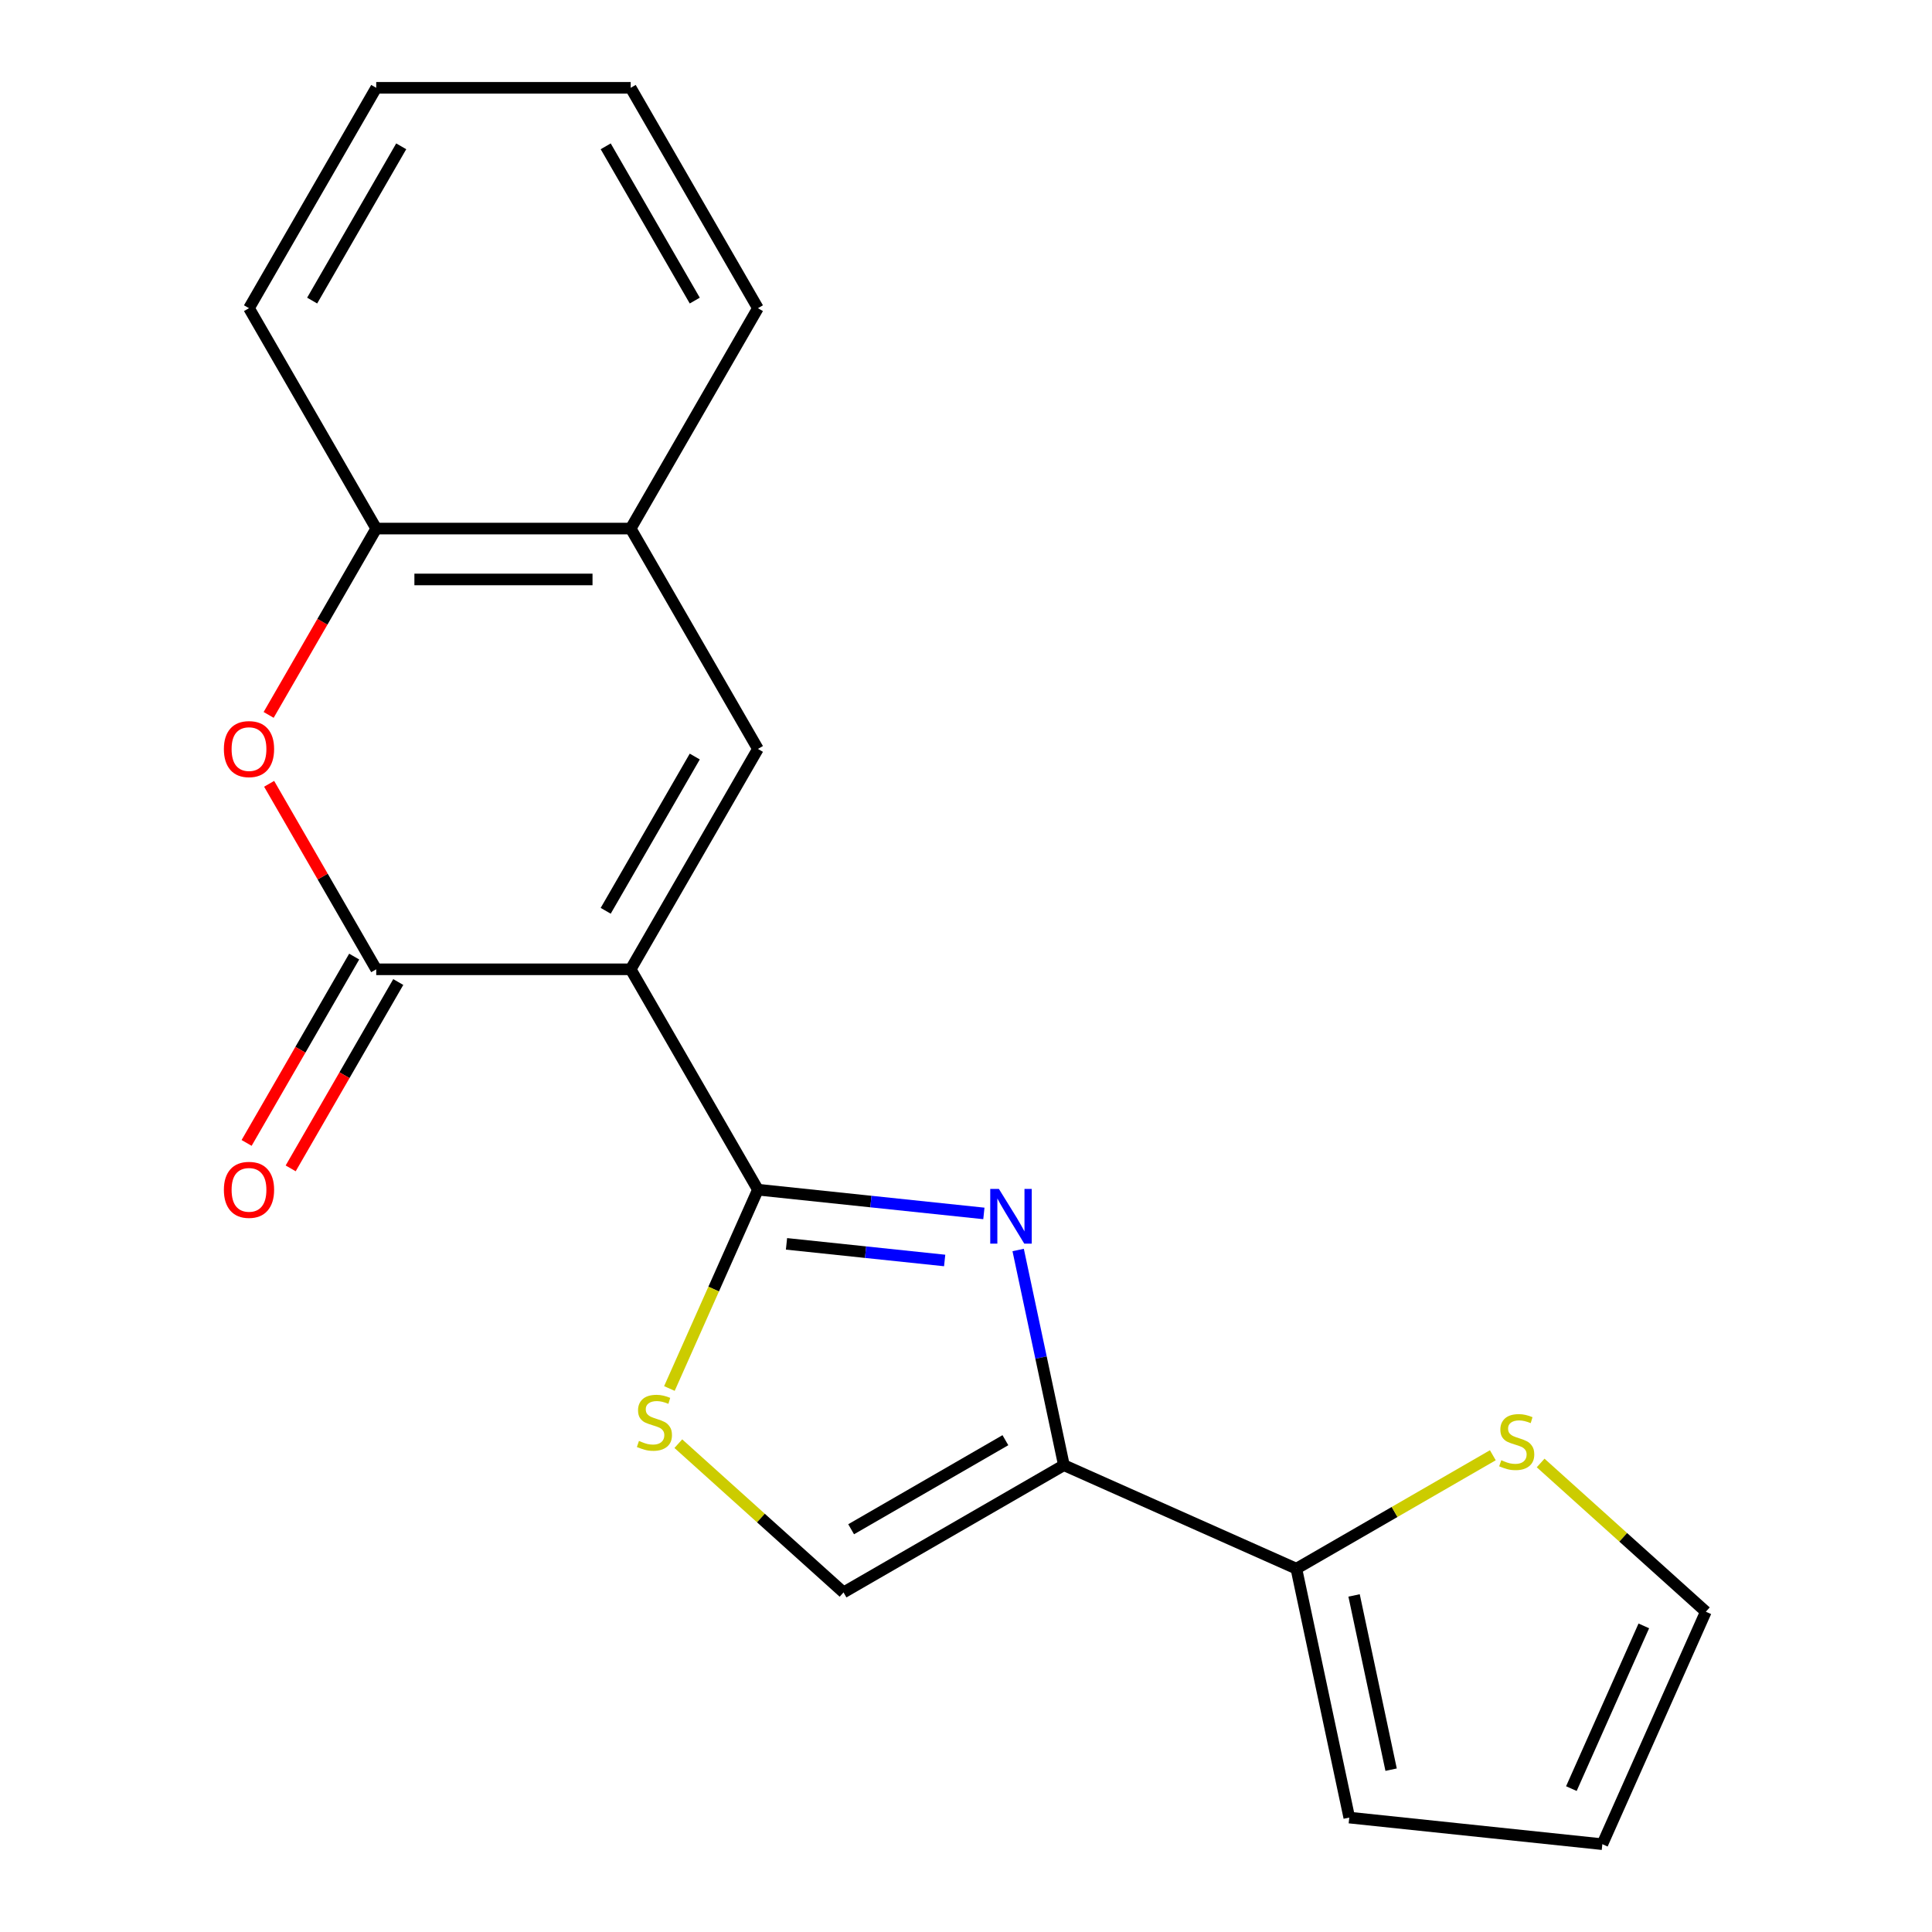 <?xml version='1.0' encoding='iso-8859-1'?>
<svg version='1.1' baseProfile='full'
              xmlns='http://www.w3.org/2000/svg'
                      xmlns:rdkit='http://www.rdkit.org/xml'
                      xmlns:xlink='http://www.w3.org/1999/xlink'
                  xml:space='preserve'
width='1000px' height='1000px' viewBox='0 0 1000 1000'>
<!-- END OF HEADER -->
<rect style='opacity:1.0;fill:#FFFFFF;stroke:none' width='1000' height='1000' x='0' y='0'> </rect>
<path class='bond-0' d='M 326.444,501.711 L 392.299,615.776' style='fill:none;fill-rule:evenodd;stroke:#000000;stroke-width:6px;stroke-linecap:butt;stroke-linejoin:miter;stroke-opacity:1' />
<path class='bond-2' d='M 326.444,501.711 L 194.734,501.711' style='fill:none;fill-rule:evenodd;stroke:#000000;stroke-width:6px;stroke-linecap:butt;stroke-linejoin:miter;stroke-opacity:1' />
<path class='bond-4' d='M 326.444,501.711 L 392.299,387.647' style='fill:none;fill-rule:evenodd;stroke:#000000;stroke-width:6px;stroke-linecap:butt;stroke-linejoin:miter;stroke-opacity:1' />
<path class='bond-4' d='M 313.51,471.431 L 359.608,391.586' style='fill:none;fill-rule:evenodd;stroke:#000000;stroke-width:6px;stroke-linecap:butt;stroke-linejoin:miter;stroke-opacity:1' />
<path class='bond-1' d='M 392.299,615.776 L 450.777,621.922' style='fill:none;fill-rule:evenodd;stroke:#000000;stroke-width:6px;stroke-linecap:butt;stroke-linejoin:miter;stroke-opacity:1' />
<path class='bond-1' d='M 450.777,621.922 L 509.255,628.068' style='fill:none;fill-rule:evenodd;stroke:#0000FF;stroke-width:6px;stroke-linecap:butt;stroke-linejoin:miter;stroke-opacity:1' />
<path class='bond-1' d='M 407.089,643.817 L 448.024,648.12' style='fill:none;fill-rule:evenodd;stroke:#000000;stroke-width:6px;stroke-linecap:butt;stroke-linejoin:miter;stroke-opacity:1' />
<path class='bond-1' d='M 448.024,648.12 L 488.958,652.422' style='fill:none;fill-rule:evenodd;stroke:#0000FF;stroke-width:6px;stroke-linecap:butt;stroke-linejoin:miter;stroke-opacity:1' />
<path class='bond-6' d='M 392.299,615.776 L 369.39,667.231' style='fill:none;fill-rule:evenodd;stroke:#000000;stroke-width:6px;stroke-linecap:butt;stroke-linejoin:miter;stroke-opacity:1' />
<path class='bond-6' d='M 369.39,667.231 L 346.481,718.686' style='fill:none;fill-rule:evenodd;stroke:#CCCC00;stroke-width:6px;stroke-linecap:butt;stroke-linejoin:miter;stroke-opacity:1' />
<path class='bond-3' d='M 526.998,646.996 L 538.835,702.685' style='fill:none;fill-rule:evenodd;stroke:#0000FF;stroke-width:6px;stroke-linecap:butt;stroke-linejoin:miter;stroke-opacity:1' />
<path class='bond-3' d='M 538.835,702.685 L 550.672,758.375' style='fill:none;fill-rule:evenodd;stroke:#000000;stroke-width:6px;stroke-linecap:butt;stroke-linejoin:miter;stroke-opacity:1' />
<path class='bond-5' d='M 194.734,501.711 L 167.018,453.706' style='fill:none;fill-rule:evenodd;stroke:#000000;stroke-width:6px;stroke-linecap:butt;stroke-linejoin:miter;stroke-opacity:1' />
<path class='bond-5' d='M 167.018,453.706 L 139.302,405.7' style='fill:none;fill-rule:evenodd;stroke:#FF0000;stroke-width:6px;stroke-linecap:butt;stroke-linejoin:miter;stroke-opacity:1' />
<path class='bond-12' d='M 183.328,495.126 L 155.485,543.352' style='fill:none;fill-rule:evenodd;stroke:#000000;stroke-width:6px;stroke-linecap:butt;stroke-linejoin:miter;stroke-opacity:1' />
<path class='bond-12' d='M 155.485,543.352 L 127.642,591.577' style='fill:none;fill-rule:evenodd;stroke:#FF0000;stroke-width:6px;stroke-linecap:butt;stroke-linejoin:miter;stroke-opacity:1' />
<path class='bond-12' d='M 206.141,508.297 L 178.298,556.523' style='fill:none;fill-rule:evenodd;stroke:#000000;stroke-width:6px;stroke-linecap:butt;stroke-linejoin:miter;stroke-opacity:1' />
<path class='bond-12' d='M 178.298,556.523 L 150.455,604.748' style='fill:none;fill-rule:evenodd;stroke:#FF0000;stroke-width:6px;stroke-linecap:butt;stroke-linejoin:miter;stroke-opacity:1' />
<path class='bond-7' d='M 550.672,758.375 L 670.995,811.946' style='fill:none;fill-rule:evenodd;stroke:#000000;stroke-width:6px;stroke-linecap:butt;stroke-linejoin:miter;stroke-opacity:1' />
<path class='bond-21' d='M 550.672,758.375 L 436.608,824.23' style='fill:none;fill-rule:evenodd;stroke:#000000;stroke-width:6px;stroke-linecap:butt;stroke-linejoin:miter;stroke-opacity:1' />
<path class='bond-21' d='M 520.391,745.44 L 440.546,791.539' style='fill:none;fill-rule:evenodd;stroke:#000000;stroke-width:6px;stroke-linecap:butt;stroke-linejoin:miter;stroke-opacity:1' />
<path class='bond-9' d='M 392.299,387.647 L 326.444,273.583' style='fill:none;fill-rule:evenodd;stroke:#000000;stroke-width:6px;stroke-linecap:butt;stroke-linejoin:miter;stroke-opacity:1' />
<path class='bond-20' d='M 139.048,370.034 L 166.891,321.809' style='fill:none;fill-rule:evenodd;stroke:#FF0000;stroke-width:6px;stroke-linecap:butt;stroke-linejoin:miter;stroke-opacity:1' />
<path class='bond-20' d='M 166.891,321.809 L 194.734,273.583' style='fill:none;fill-rule:evenodd;stroke:#000000;stroke-width:6px;stroke-linecap:butt;stroke-linejoin:miter;stroke-opacity:1' />
<path class='bond-8' d='M 351.101,747.239 L 393.854,785.735' style='fill:none;fill-rule:evenodd;stroke:#CCCC00;stroke-width:6px;stroke-linecap:butt;stroke-linejoin:miter;stroke-opacity:1' />
<path class='bond-8' d='M 393.854,785.735 L 436.608,824.23' style='fill:none;fill-rule:evenodd;stroke:#000000;stroke-width:6px;stroke-linecap:butt;stroke-linejoin:miter;stroke-opacity:1' />
<path class='bond-11' d='M 670.995,811.946 L 721.841,782.59' style='fill:none;fill-rule:evenodd;stroke:#000000;stroke-width:6px;stroke-linecap:butt;stroke-linejoin:miter;stroke-opacity:1' />
<path class='bond-11' d='M 721.841,782.59 L 772.686,753.235' style='fill:none;fill-rule:evenodd;stroke:#CCCC00;stroke-width:6px;stroke-linecap:butt;stroke-linejoin:miter;stroke-opacity:1' />
<path class='bond-13' d='M 670.995,811.946 L 698.379,940.778' style='fill:none;fill-rule:evenodd;stroke:#000000;stroke-width:6px;stroke-linecap:butt;stroke-linejoin:miter;stroke-opacity:1' />
<path class='bond-13' d='M 700.869,825.794 L 720.038,915.976' style='fill:none;fill-rule:evenodd;stroke:#000000;stroke-width:6px;stroke-linecap:butt;stroke-linejoin:miter;stroke-opacity:1' />
<path class='bond-10' d='M 326.444,273.583 L 194.734,273.583' style='fill:none;fill-rule:evenodd;stroke:#000000;stroke-width:6px;stroke-linecap:butt;stroke-linejoin:miter;stroke-opacity:1' />
<path class='bond-10' d='M 306.688,299.925 L 214.491,299.925' style='fill:none;fill-rule:evenodd;stroke:#000000;stroke-width:6px;stroke-linecap:butt;stroke-linejoin:miter;stroke-opacity:1' />
<path class='bond-16' d='M 326.444,273.583 L 392.299,159.519' style='fill:none;fill-rule:evenodd;stroke:#000000;stroke-width:6px;stroke-linecap:butt;stroke-linejoin:miter;stroke-opacity:1' />
<path class='bond-17' d='M 194.734,273.583 L 128.879,159.519' style='fill:none;fill-rule:evenodd;stroke:#000000;stroke-width:6px;stroke-linecap:butt;stroke-linejoin:miter;stroke-opacity:1' />
<path class='bond-14' d='M 797.432,757.232 L 840.185,795.727' style='fill:none;fill-rule:evenodd;stroke:#CCCC00;stroke-width:6px;stroke-linecap:butt;stroke-linejoin:miter;stroke-opacity:1' />
<path class='bond-14' d='M 840.185,795.727 L 882.939,834.222' style='fill:none;fill-rule:evenodd;stroke:#000000;stroke-width:6px;stroke-linecap:butt;stroke-linejoin:miter;stroke-opacity:1' />
<path class='bond-15' d='M 698.379,940.778 L 829.368,954.545' style='fill:none;fill-rule:evenodd;stroke:#000000;stroke-width:6px;stroke-linecap:butt;stroke-linejoin:miter;stroke-opacity:1' />
<path class='bond-23' d='M 882.939,834.222 L 829.368,954.545' style='fill:none;fill-rule:evenodd;stroke:#000000;stroke-width:6px;stroke-linecap:butt;stroke-linejoin:miter;stroke-opacity:1' />
<path class='bond-23' d='M 850.839,841.557 L 813.339,925.783' style='fill:none;fill-rule:evenodd;stroke:#000000;stroke-width:6px;stroke-linecap:butt;stroke-linejoin:miter;stroke-opacity:1' />
<path class='bond-19' d='M 392.299,159.519 L 326.444,45.455' style='fill:none;fill-rule:evenodd;stroke:#000000;stroke-width:6px;stroke-linecap:butt;stroke-linejoin:miter;stroke-opacity:1' />
<path class='bond-19' d='M 359.608,155.58 L 313.51,75.735' style='fill:none;fill-rule:evenodd;stroke:#000000;stroke-width:6px;stroke-linecap:butt;stroke-linejoin:miter;stroke-opacity:1' />
<path class='bond-22' d='M 128.879,159.519 L 194.734,45.455' style='fill:none;fill-rule:evenodd;stroke:#000000;stroke-width:6px;stroke-linecap:butt;stroke-linejoin:miter;stroke-opacity:1' />
<path class='bond-22' d='M 161.57,155.58 L 207.669,75.735' style='fill:none;fill-rule:evenodd;stroke:#000000;stroke-width:6px;stroke-linecap:butt;stroke-linejoin:miter;stroke-opacity:1' />
<path class='bond-18' d='M 194.734,45.455 L 326.444,45.455' style='fill:none;fill-rule:evenodd;stroke:#000000;stroke-width:6px;stroke-linecap:butt;stroke-linejoin:miter;stroke-opacity:1' />
<path  class='atom-2' d='M 517.028 615.383
L 526.308 630.383
Q 527.228 631.863, 528.708 634.543
Q 530.188 637.223, 530.268 637.383
L 530.268 615.383
L 534.028 615.383
L 534.028 643.703
L 530.148 643.703
L 520.188 627.303
Q 519.028 625.383, 517.788 623.183
Q 516.588 620.983, 516.228 620.303
L 516.228 643.703
L 512.548 643.703
L 512.548 615.383
L 517.028 615.383
' fill='#0000FF'/>
<path  class='atom-6' d='M 115.879 387.727
Q 115.879 380.927, 119.239 377.127
Q 122.599 373.327, 128.879 373.327
Q 135.159 373.327, 138.519 377.127
Q 141.879 380.927, 141.879 387.727
Q 141.879 394.607, 138.479 398.527
Q 135.079 402.407, 128.879 402.407
Q 122.639 402.407, 119.239 398.527
Q 115.879 394.647, 115.879 387.727
M 128.879 399.207
Q 133.199 399.207, 135.519 396.327
Q 137.879 393.407, 137.879 387.727
Q 137.879 382.167, 135.519 379.367
Q 133.199 376.527, 128.879 376.527
Q 124.559 376.527, 122.199 379.327
Q 119.879 382.127, 119.879 387.727
Q 119.879 393.447, 122.199 396.327
Q 124.559 399.207, 128.879 399.207
' fill='#FF0000'/>
<path  class='atom-7' d='M 330.728 745.819
Q 331.048 745.939, 332.368 746.499
Q 333.688 747.059, 335.128 747.419
Q 336.608 747.739, 338.048 747.739
Q 340.728 747.739, 342.288 746.459
Q 343.848 745.139, 343.848 742.859
Q 343.848 741.299, 343.048 740.339
Q 342.288 739.379, 341.088 738.859
Q 339.888 738.339, 337.888 737.739
Q 335.368 736.979, 333.848 736.259
Q 332.368 735.539, 331.288 734.019
Q 330.248 732.499, 330.248 729.939
Q 330.248 726.379, 332.648 724.179
Q 335.088 721.979, 339.888 721.979
Q 343.168 721.979, 346.888 723.539
L 345.968 726.619
Q 342.568 725.219, 340.008 725.219
Q 337.248 725.219, 335.728 726.379
Q 334.208 727.499, 334.248 729.459
Q 334.248 730.979, 335.008 731.899
Q 335.808 732.819, 336.928 733.339
Q 338.088 733.859, 340.008 734.459
Q 342.568 735.259, 344.088 736.059
Q 345.608 736.859, 346.688 738.499
Q 347.808 740.099, 347.808 742.859
Q 347.808 746.779, 345.168 748.899
Q 342.568 750.979, 338.208 750.979
Q 335.688 750.979, 333.768 750.419
Q 331.888 749.899, 329.648 748.979
L 330.728 745.819
' fill='#CCCC00'/>
<path  class='atom-12' d='M 777.059 755.811
Q 777.379 755.931, 778.699 756.491
Q 780.019 757.051, 781.459 757.411
Q 782.939 757.731, 784.379 757.731
Q 787.059 757.731, 788.619 756.451
Q 790.179 755.131, 790.179 752.851
Q 790.179 751.291, 789.379 750.331
Q 788.619 749.371, 787.419 748.851
Q 786.219 748.331, 784.219 747.731
Q 781.699 746.971, 780.179 746.251
Q 778.699 745.531, 777.619 744.011
Q 776.579 742.491, 776.579 739.931
Q 776.579 736.371, 778.979 734.171
Q 781.419 731.971, 786.219 731.971
Q 789.499 731.971, 793.219 733.531
L 792.299 736.611
Q 788.899 735.211, 786.339 735.211
Q 783.579 735.211, 782.059 736.371
Q 780.539 737.491, 780.579 739.451
Q 780.579 740.971, 781.339 741.891
Q 782.139 742.811, 783.259 743.331
Q 784.419 743.851, 786.339 744.451
Q 788.899 745.251, 790.419 746.051
Q 791.939 746.851, 793.019 748.491
Q 794.139 750.091, 794.139 752.851
Q 794.139 756.771, 791.499 758.891
Q 788.899 760.971, 784.539 760.971
Q 782.019 760.971, 780.099 760.411
Q 778.219 759.891, 775.979 758.971
L 777.059 755.811
' fill='#CCCC00'/>
<path  class='atom-13' d='M 115.879 615.856
Q 115.879 609.056, 119.239 605.256
Q 122.599 601.456, 128.879 601.456
Q 135.159 601.456, 138.519 605.256
Q 141.879 609.056, 141.879 615.856
Q 141.879 622.736, 138.479 626.656
Q 135.079 630.536, 128.879 630.536
Q 122.639 630.536, 119.239 626.656
Q 115.879 622.776, 115.879 615.856
M 128.879 627.336
Q 133.199 627.336, 135.519 624.456
Q 137.879 621.536, 137.879 615.856
Q 137.879 610.296, 135.519 607.496
Q 133.199 604.656, 128.879 604.656
Q 124.559 604.656, 122.199 607.456
Q 119.879 610.256, 119.879 615.856
Q 119.879 621.576, 122.199 624.456
Q 124.559 627.336, 128.879 627.336
' fill='#FF0000'/>
</svg>
